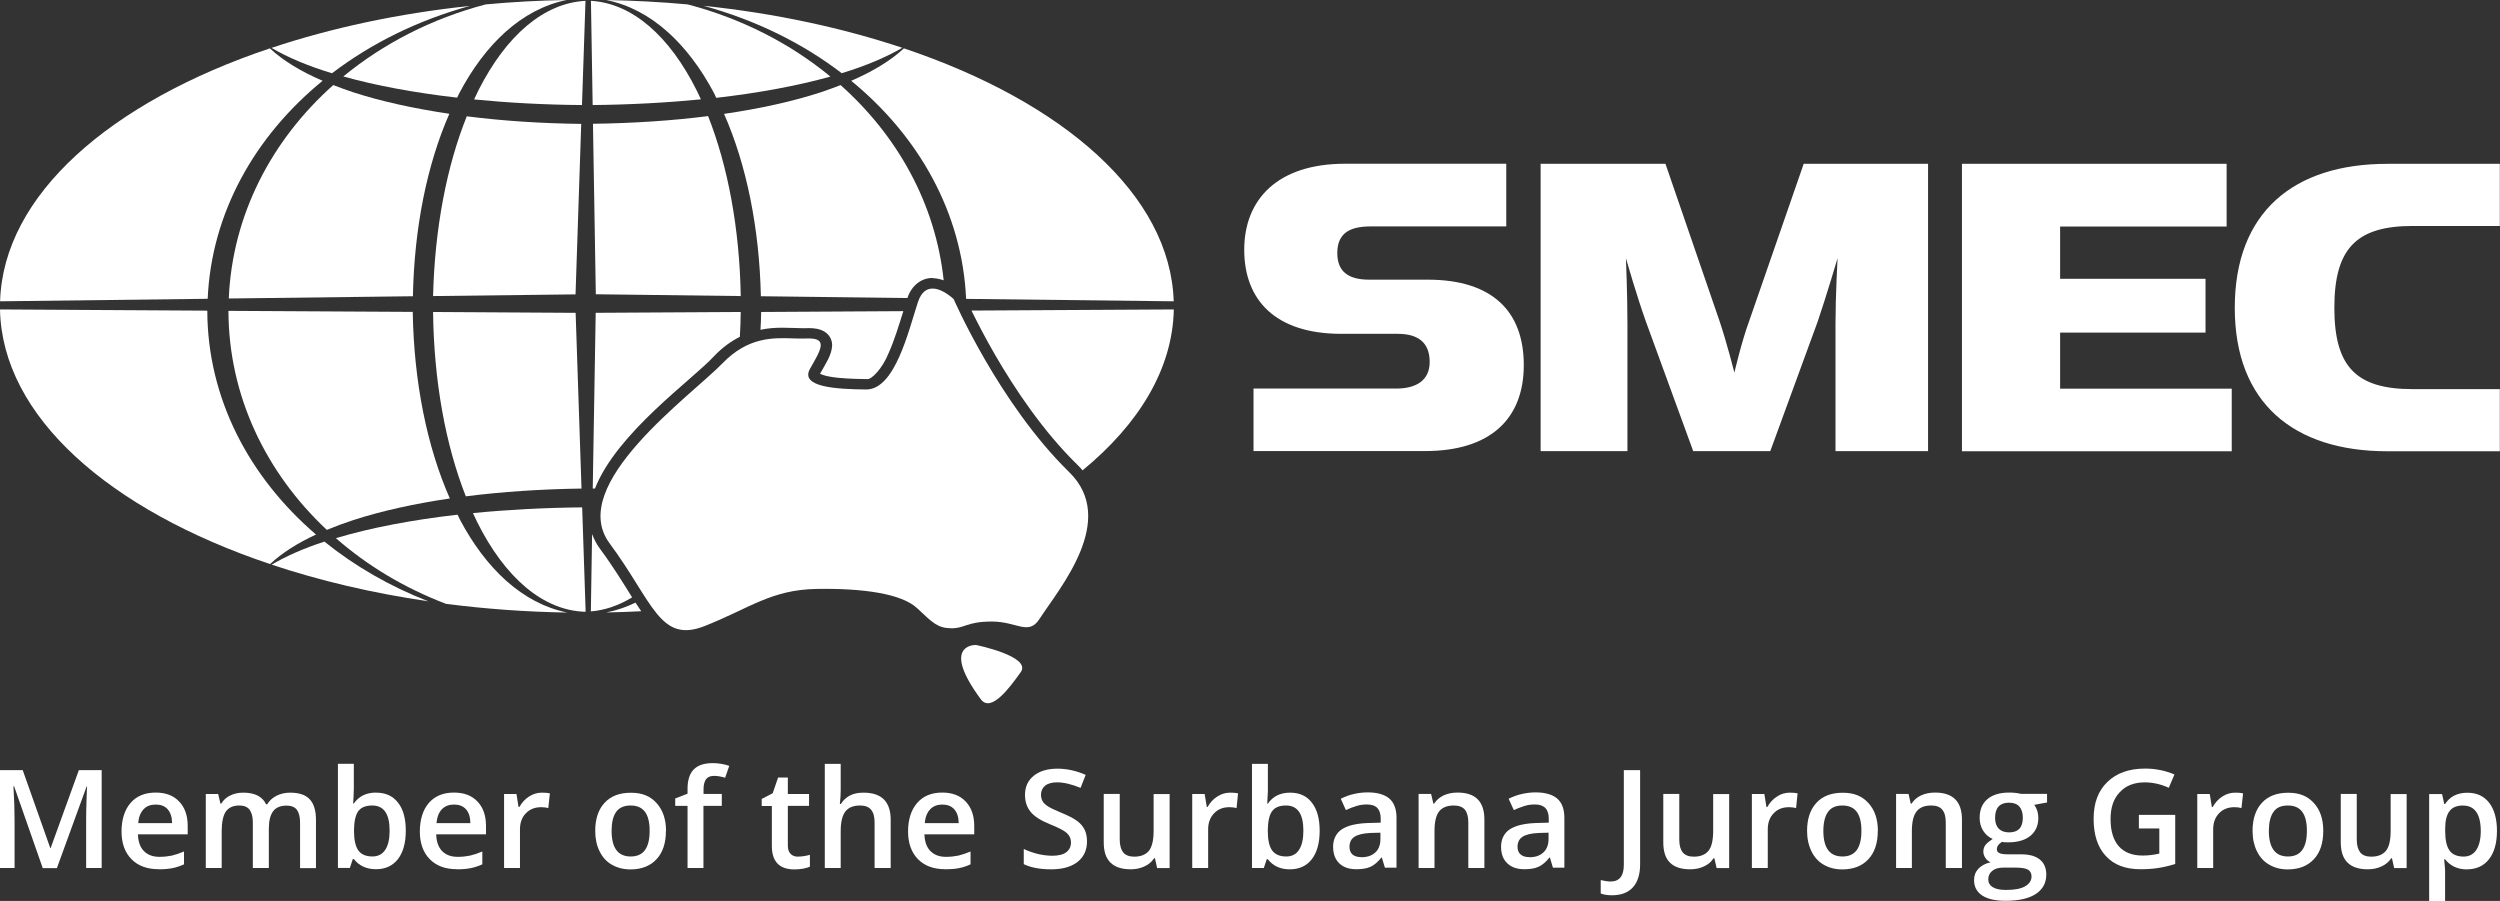 <svg width="111" height="40" viewBox="0 0 111 40" fill="none" xmlns="http://www.w3.org/2000/svg">
<rect x="0" y="0" width="111" height="40" fill="#333333" stroke="none"/>
<g clip-path="url(#clip0_114_1235)">
<path d="M36.413 16.581C36.413 16.581 36.413 16.59 36.409 16.594C36.468 16.627 36.64 16.69 36.846 16.723C37.271 16.802 37.88 16.823 38.422 16.831C38.439 16.831 38.452 16.831 38.46 16.831H38.507C38.507 16.831 38.519 16.831 38.523 16.831C38.687 16.844 39.171 16.394 39.465 15.654C39.721 15.079 39.927 14.393 40.108 13.815L33.795 13.852C33.795 14.118 33.778 14.38 33.766 14.643C34.093 14.572 34.409 14.551 34.694 14.551H34.766C35.102 14.551 35.396 14.572 35.636 14.572H35.775C35.834 14.568 35.884 14.568 35.917 14.568C36.149 14.568 36.384 14.597 36.594 14.717C36.838 14.863 36.943 15.096 36.947 15.312C36.947 15.312 36.947 15.325 36.947 15.337C36.926 15.783 36.657 16.145 36.413 16.59" fill="white"/>
<path d="M26.415 21.695C27.386 19.215 30.753 16.852 31.698 15.82C32.072 15.424 32.463 15.15 32.85 14.954C32.871 14.588 32.883 14.222 32.888 13.852L26.449 13.889L26.318 21.691C26.352 21.691 26.381 21.691 26.415 21.691" fill="white"/>
<path d="M31.7 4.128C31.733 4.198 31.767 4.269 31.8 4.344C33.688 4.128 35.411 3.807 36.869 3.4C35.091 1.931 32.931 0.824 30.535 0.196C29.35 0.087 28.14 0.025 26.908 0C28.917 0.399 30.544 1.956 31.7 4.128Z" fill="white"/>
<path d="M43.168 13.86C43.404 14.334 43.744 15 44.185 15.761C45.064 17.28 46.333 19.174 47.842 20.642C47.922 20.721 47.998 20.8 48.065 20.884C50.582 18.816 52.066 16.369 52.117 13.739L43.135 13.789C43.147 13.814 43.156 13.835 43.168 13.856" fill="white"/>
<path d="M14.514 23.526C14.883 23.372 15.274 23.227 15.682 23.093C16.939 22.686 18.393 22.365 19.973 22.132C18.956 19.831 18.376 16.948 18.326 13.848L10.143 13.802C10.151 17.58 11.811 20.996 14.514 23.53" fill="white"/>
<path d="M26.646 24.376C26.487 24.163 26.373 23.939 26.289 23.71L26.234 27.147C26.873 27.093 27.483 26.877 28.067 26.523C27.676 25.903 27.239 25.175 26.646 24.376Z" fill="white"/>
<path d="M42.895 13.27L52.112 13.378C51.969 8.664 47.233 4.532 40.134 2.147C39.537 2.701 38.739 3.179 37.793 3.587C40.798 6.046 42.723 9.45 42.895 13.27Z" fill="white"/>
<path d="M41.391 12.346L41.42 12.35C41.597 12.358 41.756 12.396 41.899 12.446C41.542 9.067 39.865 6.042 37.322 3.778C37.036 3.891 36.742 3.995 36.44 4.099C35.183 4.506 33.729 4.827 32.148 5.056C33.145 7.315 33.716 10.128 33.783 13.153L40.29 13.232C40.462 12.7 40.886 12.346 41.391 12.342" fill="white"/>
<path d="M31.122 4.415C31.063 4.281 31 4.148 30.937 4.023C29.723 1.589 28.067 0.145 26.238 0.037L26.314 4.664C27.983 4.648 29.601 4.56 31.122 4.41" fill="white"/>
<path d="M32.889 13.145C32.839 10.153 32.317 7.373 31.439 5.155C29.833 5.359 28.114 5.472 26.328 5.496L26.454 13.065L32.893 13.145H32.889Z" fill="white"/>
<path d="M40.062 2.122C37.41 1.24 34.43 0.591 31.24 0.258C33.535 0.886 35.624 1.91 37.372 3.25C38.453 2.921 39.356 2.534 40.062 2.122Z" fill="white"/>
<path d="M9.204 13.793L0 13.739C0.092 18.487 4.85 22.648 11.991 25.045C12.521 24.55 13.21 24.113 14.03 23.734C11.062 21.183 9.213 17.692 9.204 13.793Z" fill="white"/>
<path d="M14.323 3.587C13.373 3.179 12.579 2.701 11.982 2.147C4.884 4.532 0.147 8.664 0.004 13.378L9.221 13.266C9.389 9.45 11.314 6.046 14.323 3.587Z" fill="white"/>
<path d="M25.819 21.692L25.558 13.89L19.229 13.852C19.262 16.919 19.788 19.774 20.683 22.037C22.293 21.833 24.028 21.717 25.823 21.692" fill="white"/>
<path d="M20.998 22.777C21.061 22.91 21.12 23.039 21.183 23.172C22.419 25.652 24.117 27.113 25.991 27.163H26V27.084L25.848 22.527C24.163 22.544 22.532 22.631 20.998 22.781" fill="white"/>
<path d="M20.418 23.065C20.384 22.998 20.351 22.923 20.317 22.852C18.304 23.081 16.471 23.431 14.95 23.884C14.937 23.884 14.925 23.889 14.912 23.893C16.312 25.12 17.968 26.111 19.8 26.81C21.532 27.034 23.339 27.168 25.188 27.197C23.188 26.793 21.565 25.233 20.418 23.065Z" fill="white"/>
<path d="M28.215 26.756C27.803 26.956 27.37 27.105 26.916 27.193C27.437 27.184 27.954 27.164 28.471 27.139C28.467 27.13 28.459 27.122 28.454 27.114C28.374 27.001 28.295 26.877 28.215 26.756Z" fill="white"/>
<path d="M25.996 0.037C24.142 0.137 22.482 1.573 21.255 3.986C21.183 4.127 21.116 4.269 21.049 4.415C22.566 4.564 24.18 4.652 25.84 4.664L25.996 0.037Z" fill="white"/>
<path d="M20.868 0.262C17.682 0.599 14.707 1.24 12.055 2.126C12.761 2.542 13.66 2.925 14.74 3.253C16.493 1.918 18.573 0.89 20.868 0.262Z" fill="white"/>
<path d="M14.794 3.779C12.054 6.221 10.314 9.55 10.158 13.253L18.333 13.153C18.392 10.12 18.959 7.307 19.951 5.052C18.379 4.819 16.929 4.503 15.677 4.095C15.37 3.991 15.076 3.887 14.79 3.774" fill="white"/>
<path d="M25.81 5.501C24.037 5.48 22.322 5.368 20.725 5.164C19.834 7.378 19.3 10.157 19.229 13.145L25.554 13.07L25.806 5.505L25.81 5.501Z" fill="white"/>
<path d="M20.296 4.34C20.326 4.278 20.359 4.207 20.389 4.144C21.532 1.976 23.146 0.412 25.159 0C23.936 0.021 22.734 0.087 21.561 0.196C19.178 0.824 17.022 1.931 15.244 3.395C16.703 3.803 18.413 4.119 20.296 4.336" fill="white"/>
<path d="M12.062 25.07C14.189 25.782 16.526 26.331 19.014 26.698C17.304 26.032 15.748 25.133 14.403 24.047C13.47 24.351 12.693 24.7 12.062 25.07Z" fill="white"/>
<path d="M42.34 13.278C42.34 13.278 41.861 12.812 41.407 12.812C41.151 12.812 40.907 12.957 40.755 13.415C40.339 14.688 39.738 17.301 38.456 17.293C37.17 17.28 35.493 17.197 35.968 16.369C36.439 15.537 36.8 14.988 35.817 15.029C35.632 15.038 35.43 15.029 35.22 15.025C34.317 14.992 33.211 14.963 32.081 16.128C30.685 17.572 25.133 21.521 27.067 24.125C28.996 26.73 29.294 28.586 31.29 27.795C33.291 27.005 34.233 26.181 36.271 26.148C38.305 26.114 40.033 26.356 40.722 27.005C41.411 27.654 41.63 27.887 42.231 27.895C42.832 27.908 42.916 27.596 44.038 27.596C45.16 27.596 45.66 28.236 46.152 27.483C47.051 26.098 49.641 23.081 47.472 20.963C44.353 17.913 42.344 13.282 42.344 13.282" fill="white"/>
<path d="M43.329 28.637H43.32C43.198 28.637 41.799 28.683 43.551 31.05C43.997 31.654 44.821 30.547 45.321 29.843C45.817 29.14 43.333 28.637 43.333 28.637" fill="white"/>
<path d="M1.896 38.539L0.626 34.911H0.597C0.63 35.448 0.647 35.955 0.647 36.426V38.539H0V34.195H1.009L2.232 37.653H2.249L3.501 34.195H4.514V38.539H3.825V36.392C3.825 36.176 3.829 35.893 3.841 35.548C3.85 35.202 3.863 34.994 3.867 34.919H3.846L2.526 38.544H1.891L1.896 38.539Z" fill="white"/>
<path d="M6.914 35.722C6.691 35.722 6.51 35.789 6.376 35.93C6.241 36.072 6.157 36.276 6.136 36.546H7.641C7.637 36.276 7.569 36.072 7.443 35.93C7.317 35.789 7.141 35.722 6.914 35.722ZM7.044 38.593C6.531 38.593 6.124 38.443 5.834 38.144C5.544 37.848 5.396 37.436 5.396 36.916C5.396 36.396 5.531 35.955 5.8 35.647C6.069 35.339 6.443 35.19 6.914 35.19C7.351 35.19 7.7 35.318 7.952 35.585C8.204 35.847 8.334 36.205 8.334 36.671V37.045H6.124C6.136 37.366 6.22 37.615 6.384 37.782C6.548 37.952 6.779 38.044 7.078 38.044C7.271 38.044 7.456 38.023 7.624 37.99C7.792 37.948 7.973 37.89 8.17 37.807V38.377C7.994 38.456 7.822 38.514 7.649 38.547C7.473 38.581 7.271 38.597 7.044 38.597" fill="white"/>
<path d="M11.936 38.54H11.226V36.513C11.226 36.264 11.175 36.077 11.079 35.947C10.982 35.827 10.835 35.764 10.629 35.764C10.36 35.764 10.158 35.852 10.032 36.026C9.91 36.201 9.843 36.497 9.843 36.9V38.54H9.137V35.253H9.687L9.788 35.681H9.826C9.914 35.523 10.049 35.402 10.225 35.319C10.402 35.232 10.591 35.194 10.801 35.194C11.31 35.194 11.65 35.365 11.814 35.71H11.864C11.961 35.548 12.1 35.423 12.276 35.332C12.457 35.24 12.659 35.194 12.886 35.194C13.285 35.194 13.575 35.294 13.756 35.494C13.937 35.69 14.029 35.993 14.029 36.401V38.544H13.323V36.517C13.323 36.268 13.272 36.081 13.18 35.952C13.083 35.831 12.932 35.769 12.726 35.769C12.453 35.769 12.251 35.852 12.125 36.022C11.999 36.193 11.936 36.451 11.936 36.8V38.544V38.54Z" fill="white"/>
<path d="M16.525 35.764C16.24 35.764 16.038 35.847 15.912 36.009C15.79 36.176 15.723 36.455 15.718 36.842V36.887C15.718 37.287 15.781 37.574 15.908 37.757C16.038 37.936 16.244 38.027 16.538 38.027C16.786 38.027 16.975 37.928 17.105 37.732C17.236 37.536 17.299 37.253 17.299 36.883C17.299 36.134 17.042 35.764 16.525 35.764ZM16.706 35.194C17.118 35.194 17.442 35.339 17.673 35.639C17.908 35.934 18.017 36.35 18.017 36.887C18.017 37.424 17.9 37.844 17.669 38.144C17.433 38.444 17.11 38.593 16.694 38.593C16.277 38.593 15.945 38.444 15.714 38.144H15.664L15.534 38.535H15.004V33.912H15.71V35.011C15.71 35.094 15.706 35.215 15.697 35.373C15.689 35.535 15.685 35.635 15.681 35.676H15.71C15.933 35.352 16.265 35.19 16.702 35.19" fill="white"/>
<path d="M20.158 35.722C19.935 35.722 19.759 35.789 19.62 35.93C19.485 36.072 19.406 36.276 19.38 36.546H20.885C20.881 36.276 20.814 36.067 20.688 35.93C20.557 35.789 20.385 35.722 20.158 35.722ZM20.288 38.593C19.771 38.593 19.368 38.443 19.078 38.144C18.788 37.848 18.641 37.436 18.641 36.916C18.641 36.396 18.775 35.955 19.044 35.647C19.313 35.339 19.687 35.19 20.158 35.19C20.595 35.19 20.944 35.318 21.196 35.585C21.452 35.847 21.578 36.209 21.578 36.671V37.045H19.368C19.376 37.366 19.464 37.615 19.624 37.782C19.788 37.952 20.019 38.044 20.322 38.044C20.515 38.044 20.7 38.023 20.868 37.99C21.041 37.948 21.221 37.89 21.415 37.807V38.377C21.238 38.456 21.066 38.514 20.893 38.547C20.721 38.581 20.519 38.597 20.292 38.597" fill="white"/>
<path d="M24.066 35.194C24.205 35.194 24.323 35.203 24.415 35.224L24.344 35.877C24.247 35.852 24.142 35.839 24.033 35.839C23.751 35.839 23.524 35.927 23.348 36.11C23.171 36.293 23.087 36.53 23.087 36.821V38.54H22.381V35.253H22.931L23.024 35.831H23.058C23.171 35.635 23.314 35.477 23.49 35.365C23.671 35.248 23.856 35.194 24.066 35.194Z" fill="white"/>
<path d="M27.155 36.888C27.155 37.649 27.436 38.028 28.004 38.028C28.571 38.028 28.844 37.649 28.844 36.888C28.844 36.126 28.563 35.764 28 35.764C27.705 35.764 27.491 35.86 27.352 36.055C27.218 36.247 27.155 36.53 27.155 36.892V36.888ZM29.567 36.892C29.567 37.429 29.429 37.849 29.151 38.148C28.874 38.448 28.487 38.602 27.991 38.602C27.68 38.602 27.407 38.531 27.168 38.394C26.928 38.257 26.747 38.057 26.621 37.795C26.491 37.537 26.428 37.233 26.428 36.892C26.428 36.359 26.566 35.943 26.844 35.644C27.121 35.344 27.508 35.198 28.012 35.198C28.517 35.198 28.874 35.348 29.151 35.656C29.429 35.964 29.572 36.376 29.572 36.892" fill="white"/>
<path d="M32.044 35.78H31.233V38.539H30.527V35.78H29.98V35.452L30.527 35.239V35.023C30.527 34.636 30.619 34.349 30.804 34.162C30.989 33.974 31.267 33.883 31.649 33.883C31.897 33.883 32.141 33.924 32.38 34.004L32.195 34.532C32.023 34.478 31.859 34.449 31.7 34.449C31.54 34.449 31.422 34.499 31.351 34.594C31.279 34.694 31.237 34.84 31.237 35.035V35.252H32.048V35.78H32.044Z" fill="white"/>
<path d="M35.443 38.032C35.615 38.032 35.787 38.003 35.96 37.953V38.482C35.88 38.515 35.783 38.544 35.657 38.569C35.535 38.59 35.409 38.602 35.275 38.602C34.606 38.602 34.27 38.257 34.27 37.558V35.785H33.82V35.473L34.308 35.219L34.547 34.524H34.98V35.253H35.922V35.781H34.98V37.541C34.98 37.712 35.022 37.832 35.106 37.916C35.191 37.999 35.3 38.036 35.438 38.036" fill="white"/>
<path d="M39.542 38.54H38.832V36.518C38.832 36.264 38.781 36.077 38.676 35.952C38.575 35.827 38.407 35.764 38.189 35.764C37.89 35.764 37.676 35.852 37.537 36.027C37.399 36.201 37.327 36.497 37.327 36.909V38.54H36.621V33.917H37.327V35.09C37.327 35.278 37.315 35.481 37.289 35.694H37.336C37.432 35.536 37.567 35.411 37.739 35.319C37.911 35.232 38.109 35.194 38.34 35.194C39.139 35.194 39.546 35.59 39.546 36.397V38.54H39.542Z" fill="white"/>
<path d="M41.84 35.722C41.617 35.722 41.441 35.789 41.302 35.93C41.167 36.072 41.083 36.276 41.058 36.546H42.567C42.563 36.276 42.495 36.067 42.365 35.93C42.239 35.789 42.063 35.722 41.836 35.722H41.84ZM41.966 38.593C41.453 38.593 41.045 38.443 40.755 38.144C40.465 37.844 40.318 37.436 40.318 36.916C40.318 36.396 40.453 35.955 40.726 35.647C40.995 35.339 41.365 35.19 41.836 35.19C42.273 35.19 42.622 35.318 42.874 35.585C43.126 35.847 43.256 36.209 43.256 36.671V37.045H41.045C41.054 37.366 41.142 37.615 41.306 37.782C41.47 37.952 41.701 38.044 41.999 38.044C42.197 38.044 42.378 38.023 42.546 37.99C42.714 37.948 42.895 37.89 43.092 37.807V38.377C42.92 38.456 42.748 38.514 42.571 38.547C42.395 38.581 42.193 38.597 41.97 38.597" fill="white"/>
<path d="M48.263 37.358C48.263 37.741 48.124 38.049 47.842 38.269C47.561 38.49 47.17 38.598 46.674 38.598C46.178 38.598 45.775 38.523 45.455 38.369V37.695C45.657 37.791 45.867 37.861 46.094 37.92C46.321 37.969 46.527 37.995 46.72 37.995C47.006 37.995 47.216 37.94 47.351 37.832C47.485 37.728 47.552 37.583 47.552 37.4C47.552 37.241 47.489 37.1 47.367 36.987C47.245 36.875 46.985 36.742 46.598 36.588C46.199 36.426 45.917 36.243 45.754 36.039C45.59 35.835 45.51 35.585 45.51 35.294C45.51 34.936 45.64 34.649 45.901 34.441C46.161 34.233 46.514 34.129 46.951 34.129C47.367 34.129 47.788 34.221 48.204 34.404L47.977 34.982C47.582 34.82 47.237 34.736 46.93 34.736C46.703 34.736 46.523 34.786 46.401 34.886C46.283 34.986 46.22 35.119 46.22 35.282C46.22 35.394 46.245 35.494 46.291 35.573C46.338 35.656 46.418 35.731 46.527 35.802C46.64 35.872 46.834 35.968 47.119 36.085C47.443 36.218 47.678 36.338 47.83 36.455C47.981 36.567 48.09 36.696 48.158 36.842C48.229 36.987 48.263 37.158 48.263 37.354" fill="white"/>
<path d="M51.376 38.539L51.28 38.106H51.242C51.141 38.26 51.007 38.381 50.822 38.464C50.641 38.552 50.435 38.597 50.204 38.597C49.804 38.597 49.502 38.498 49.304 38.298C49.102 38.102 49.006 37.803 49.006 37.399V35.252H49.716V37.278C49.716 37.532 49.771 37.719 49.872 37.848C49.977 37.973 50.141 38.036 50.359 38.036C50.653 38.036 50.876 37.944 51.015 37.773C51.149 37.599 51.221 37.303 51.221 36.891V35.256H51.931V38.543H51.376V38.539Z" fill="white"/>
<path d="M54.621 35.194C54.76 35.194 54.877 35.203 54.97 35.224L54.903 35.877C54.802 35.852 54.697 35.839 54.587 35.839C54.306 35.839 54.079 35.927 53.906 36.11C53.73 36.293 53.642 36.53 53.642 36.821V38.54H52.935V35.253H53.486L53.583 35.831H53.616C53.726 35.635 53.869 35.477 54.049 35.365C54.226 35.248 54.419 35.194 54.621 35.194Z" fill="white"/>
<path d="M57.097 35.764C56.811 35.764 56.609 35.848 56.487 36.01C56.361 36.176 56.298 36.455 56.29 36.842V36.888C56.29 37.287 56.353 37.579 56.483 37.758C56.613 37.937 56.819 38.028 57.109 38.028C57.361 38.028 57.551 37.928 57.677 37.733C57.807 37.537 57.87 37.254 57.87 36.884C57.87 36.135 57.614 35.764 57.097 35.764ZM57.282 35.194C57.698 35.194 58.021 35.34 58.248 35.64C58.48 35.935 58.593 36.351 58.593 36.888C58.593 37.425 58.475 37.849 58.244 38.149C58.013 38.448 57.685 38.598 57.265 38.598C56.845 38.598 56.521 38.448 56.29 38.149H56.244L56.113 38.54H55.588V33.917H56.294V35.016C56.294 35.099 56.294 35.219 56.281 35.377C56.273 35.54 56.269 35.64 56.265 35.681H56.294C56.521 35.352 56.849 35.194 57.286 35.194" fill="white"/>
<path d="M60.442 38.061C60.698 38.061 60.908 37.995 61.064 37.849C61.215 37.712 61.291 37.508 61.291 37.254V36.971L60.866 36.983C60.534 36.996 60.295 37.054 60.144 37.15C59.992 37.245 59.917 37.4 59.917 37.599C59.917 37.745 59.963 37.861 60.047 37.936C60.135 38.015 60.27 38.057 60.442 38.057V38.061ZM61.493 38.535L61.354 38.074H61.333C61.173 38.277 61.009 38.415 60.85 38.486C60.686 38.56 60.48 38.594 60.223 38.594C59.895 38.594 59.643 38.506 59.463 38.331C59.282 38.157 59.19 37.911 59.19 37.591C59.19 37.27 59.32 36.996 59.572 36.825C59.824 36.655 60.211 36.563 60.732 36.542L61.303 36.526V36.347C61.303 36.139 61.253 35.981 61.156 35.877C61.06 35.773 60.9 35.718 60.694 35.718C60.526 35.718 60.362 35.739 60.207 35.793C60.047 35.843 59.9 35.897 59.757 35.968L59.53 35.465C59.711 35.373 59.908 35.298 60.118 35.252C60.333 35.202 60.534 35.182 60.728 35.182C61.148 35.182 61.468 35.273 61.682 35.452C61.896 35.635 62.005 35.922 62.005 36.309V38.523H61.501L61.493 38.535Z" fill="white"/>
<path d="M65.903 38.539H65.193V36.517C65.193 36.263 65.142 36.076 65.042 35.951C64.936 35.826 64.773 35.764 64.55 35.764C64.256 35.764 64.033 35.851 63.898 36.026C63.76 36.196 63.692 36.492 63.692 36.9V38.539H62.986V35.252H63.541L63.642 35.681H63.676C63.776 35.522 63.919 35.402 64.1 35.314C64.285 35.231 64.487 35.19 64.714 35.19C65.512 35.19 65.907 35.585 65.907 36.392V38.535L65.903 38.539Z" fill="white"/>
<path d="M67.907 38.061C68.164 38.061 68.37 37.995 68.525 37.849C68.677 37.712 68.756 37.508 68.756 37.254V36.971L68.332 36.983C67.996 36.996 67.752 37.054 67.605 37.15C67.454 37.245 67.378 37.4 67.378 37.599C67.378 37.745 67.424 37.861 67.512 37.936C67.601 38.015 67.731 38.057 67.907 38.057V38.061ZM68.954 38.535L68.815 38.074H68.794C68.635 38.277 68.471 38.415 68.307 38.486C68.147 38.56 67.937 38.594 67.685 38.594C67.357 38.594 67.105 38.506 66.924 38.331C66.739 38.157 66.647 37.911 66.647 37.591C66.647 37.27 66.777 36.996 67.029 36.825C67.285 36.655 67.672 36.563 68.189 36.542L68.765 36.526V36.347C68.765 36.139 68.714 35.981 68.614 35.877C68.513 35.773 68.361 35.718 68.151 35.718C67.983 35.718 67.819 35.739 67.664 35.793C67.508 35.843 67.361 35.897 67.214 35.968L66.983 35.465C67.168 35.373 67.361 35.298 67.575 35.252C67.794 35.202 67.991 35.182 68.181 35.182C68.601 35.182 68.92 35.273 69.135 35.452C69.349 35.635 69.458 35.922 69.458 36.309V38.523H68.954V38.535Z" fill="white"/>
<path d="M71.564 39.75C71.367 39.75 71.203 39.721 71.072 39.671V39.076C71.24 39.114 71.388 39.139 71.509 39.139C71.9 39.139 72.098 38.893 72.098 38.402V34.195H72.821V38.377C72.821 38.827 72.711 39.164 72.501 39.397C72.287 39.634 71.976 39.75 71.564 39.75Z" fill="white"/>
<path d="M76.216 38.539L76.119 38.106H76.081C75.985 38.26 75.846 38.381 75.665 38.464C75.485 38.552 75.279 38.597 75.043 38.597C74.64 38.597 74.341 38.498 74.144 38.298C73.946 38.102 73.85 37.803 73.85 37.399V35.252H74.56V37.278C74.56 37.532 74.61 37.719 74.715 37.848C74.82 37.973 74.984 38.036 75.207 38.036C75.501 38.036 75.72 37.944 75.859 37.773C75.997 37.599 76.065 37.303 76.065 36.891V35.256H76.775V38.543H76.22L76.216 38.539Z" fill="white"/>
<path d="M79.464 35.194C79.603 35.194 79.725 35.203 79.813 35.224L79.746 35.877C79.645 35.852 79.54 35.839 79.431 35.839C79.149 35.839 78.922 35.927 78.75 36.11C78.573 36.293 78.489 36.53 78.489 36.821V38.54H77.783V35.253H78.338L78.43 35.831H78.468C78.578 35.635 78.721 35.477 78.901 35.365C79.073 35.248 79.267 35.194 79.473 35.194" fill="white"/>
<path d="M80.957 36.888C80.957 37.649 81.239 38.028 81.806 38.028C82.374 38.028 82.647 37.649 82.647 36.888C82.647 36.126 82.365 35.764 81.802 35.764C81.508 35.764 81.293 35.86 81.159 36.055C81.025 36.247 80.957 36.53 80.957 36.892V36.888ZM83.374 36.892C83.374 37.429 83.235 37.849 82.958 38.148C82.68 38.448 82.294 38.602 81.794 38.602C81.487 38.602 81.21 38.531 80.974 38.394C80.734 38.257 80.554 38.057 80.428 37.795C80.302 37.537 80.234 37.233 80.234 36.892C80.234 36.359 80.373 35.943 80.65 35.644C80.928 35.344 81.314 35.198 81.819 35.198C82.323 35.198 82.68 35.348 82.958 35.656C83.24 35.964 83.378 36.376 83.378 36.892" fill="white"/>
<path d="M87.102 38.539H86.392V36.517C86.392 36.263 86.342 36.076 86.237 35.951C86.136 35.826 85.972 35.764 85.749 35.764C85.451 35.764 85.232 35.851 85.098 36.026C84.959 36.196 84.887 36.492 84.887 36.9V38.539H84.186V35.252H84.74L84.837 35.681H84.875C84.972 35.522 85.114 35.402 85.299 35.314C85.484 35.231 85.69 35.19 85.913 35.19C86.712 35.19 87.111 35.585 87.111 36.392V38.535L87.102 38.539Z" fill="white"/>
<path d="M88.582 36.317C88.582 36.521 88.636 36.679 88.741 36.791C88.85 36.9 89.002 36.958 89.199 36.958C89.611 36.958 89.813 36.742 89.813 36.309C89.813 36.097 89.763 35.93 89.662 35.814C89.561 35.697 89.405 35.639 89.199 35.639C88.993 35.639 88.842 35.697 88.737 35.809C88.632 35.922 88.582 36.092 88.582 36.313V36.317ZM88.279 39.043C88.279 39.192 88.346 39.309 88.481 39.392C88.619 39.475 88.813 39.513 89.061 39.513C89.443 39.513 89.729 39.463 89.918 39.35C90.103 39.242 90.2 39.097 90.2 38.918C90.2 38.776 90.145 38.676 90.044 38.614C89.943 38.552 89.75 38.522 89.472 38.522H88.939C88.737 38.522 88.577 38.568 88.46 38.664C88.342 38.755 88.279 38.885 88.279 39.043ZM90.889 35.248V35.63L90.322 35.734C90.372 35.805 90.418 35.893 90.452 35.988C90.485 36.092 90.502 36.196 90.502 36.313C90.502 36.65 90.385 36.916 90.149 37.112C89.914 37.303 89.586 37.399 89.174 37.399C89.069 37.399 88.972 37.399 88.888 37.378C88.737 37.474 88.661 37.582 88.661 37.707C88.661 37.782 88.695 37.84 88.766 37.873C88.838 37.915 88.968 37.932 89.157 37.932H89.737C90.103 37.932 90.38 38.007 90.57 38.165C90.759 38.319 90.855 38.539 90.855 38.83C90.855 39.201 90.7 39.488 90.389 39.692C90.078 39.896 89.632 39.995 89.044 39.995C88.59 39.995 88.245 39.916 88.006 39.758C87.77 39.6 87.648 39.371 87.648 39.08C87.648 38.88 87.712 38.71 87.842 38.568C87.972 38.435 88.153 38.335 88.384 38.285C88.287 38.248 88.212 38.181 88.153 38.094C88.094 38.007 88.06 37.915 88.06 37.815C88.06 37.694 88.094 37.59 88.165 37.503C88.237 37.42 88.338 37.337 88.476 37.249C88.304 37.178 88.165 37.058 88.056 36.891C87.951 36.725 87.896 36.529 87.896 36.313C87.896 35.955 88.01 35.681 88.237 35.485C88.464 35.289 88.787 35.19 89.208 35.19C89.304 35.19 89.401 35.194 89.502 35.206C89.603 35.219 89.683 35.235 89.733 35.248H90.885H90.889Z" fill="white"/>
<path d="M94.97 36.181H96.58V38.361C96.315 38.444 96.063 38.502 95.819 38.54C95.576 38.577 95.315 38.594 95.033 38.594C94.369 38.594 93.856 38.398 93.499 38.007C93.138 37.62 92.957 37.071 92.957 36.359C92.957 35.648 93.159 35.115 93.567 34.72C93.974 34.325 94.529 34.125 95.243 34.125C95.702 34.125 96.135 34.212 96.546 34.387L96.294 34.978C95.941 34.816 95.58 34.737 95.227 34.737C94.76 34.737 94.386 34.882 94.117 35.174C93.84 35.461 93.709 35.86 93.709 36.364C93.709 36.896 93.831 37.296 94.075 37.575C94.319 37.849 94.672 37.986 95.13 37.986C95.365 37.986 95.609 37.962 95.874 37.899V36.784H94.966V36.176L94.97 36.181Z" fill="white"/>
<path d="M99.24 35.194C99.383 35.194 99.5 35.203 99.593 35.224L99.521 35.877C99.421 35.852 99.32 35.839 99.21 35.839C98.929 35.839 98.702 35.927 98.525 36.11C98.353 36.293 98.265 36.53 98.265 36.821V38.54H97.559V35.253H98.113L98.206 35.831H98.244C98.353 35.635 98.496 35.477 98.672 35.365C98.849 35.248 99.038 35.194 99.244 35.194" fill="white"/>
<path d="M100.737 36.888C100.737 37.649 101.022 38.028 101.586 38.028C102.149 38.028 102.426 37.649 102.426 36.888C102.426 36.126 102.145 35.764 101.581 35.764C101.283 35.764 101.069 35.86 100.938 36.055C100.804 36.247 100.737 36.53 100.737 36.892V36.888ZM103.153 36.892C103.153 37.429 103.015 37.849 102.737 38.148C102.46 38.448 102.069 38.602 101.577 38.602C101.266 38.602 100.993 38.531 100.758 38.394C100.514 38.257 100.337 38.057 100.207 37.795C100.081 37.537 100.014 37.233 100.014 36.892C100.014 36.359 100.152 35.943 100.43 35.644C100.707 35.344 101.094 35.198 101.598 35.198C102.103 35.198 102.456 35.348 102.737 35.656C103.019 35.964 103.153 36.376 103.153 36.892Z" fill="white"/>
<path d="M106.3 38.539L106.203 38.106H106.17C106.069 38.26 105.93 38.381 105.75 38.464C105.569 38.552 105.363 38.597 105.132 38.597C104.728 38.597 104.43 38.498 104.228 38.298C104.031 38.102 103.93 37.803 103.93 37.399V35.252H104.64V37.278C104.64 37.532 104.695 37.719 104.795 37.848C104.896 37.973 105.06 38.036 105.283 38.036C105.581 38.036 105.796 37.944 105.939 37.773C106.077 37.599 106.145 37.303 106.145 36.891V35.256H106.855V38.543H106.3V38.539Z" fill="white"/>
<path d="M109.373 35.764C109.091 35.764 108.885 35.843 108.763 36.01C108.633 36.172 108.566 36.434 108.566 36.788V36.892C108.566 37.291 108.629 37.583 108.759 37.761C108.885 37.94 109.095 38.032 109.385 38.032C109.629 38.032 109.818 37.932 109.949 37.736C110.079 37.537 110.146 37.254 110.146 36.892C110.146 36.53 110.079 36.243 109.949 36.055C109.818 35.864 109.625 35.768 109.369 35.768L109.373 35.764ZM109.541 38.602C109.121 38.602 108.797 38.452 108.562 38.153H108.52C108.549 38.427 108.562 38.598 108.562 38.656V40.004H107.855V35.257H108.427C108.44 35.315 108.478 35.465 108.524 35.698H108.562C108.78 35.361 109.112 35.198 109.553 35.198C109.965 35.198 110.289 35.344 110.52 35.644C110.747 35.939 110.865 36.355 110.865 36.892C110.865 37.429 110.747 37.849 110.512 38.148C110.276 38.448 109.953 38.598 109.537 38.598" fill="white"/>
<path d="M55.648 17.252H61.994C62.839 17.252 63.478 16.919 63.478 16.07C63.478 15.18 62.927 14.822 62.061 14.822H59.552C56.635 14.822 55.244 13.328 55.244 11.089C55.244 8.851 56.728 7.27 59.716 7.27H66.878V10.053H60.855C59.943 10.053 59.376 10.345 59.376 11.235C59.376 12.067 59.876 12.417 60.792 12.417H63.389C66.264 12.417 67.656 13.827 67.656 16.212C67.656 18.596 66.172 20.027 63.276 20.027H55.656V17.248L55.648 17.252ZM68.404 7.274H73.947L76.343 14.243C76.662 15.18 77.007 16.544 77.007 16.544C77.007 16.544 77.322 15.18 77.667 14.243L80.084 7.274H85.606V20.031H81.496V14.347C81.496 13.187 81.588 11.464 81.588 11.464C81.588 11.464 81.092 13.145 80.701 14.289L78.6 20.031H75.179L73.082 14.289C72.665 13.124 72.19 11.464 72.19 11.464C72.19 11.464 72.258 13.041 72.258 14.347V20.031H68.404V7.274ZM87.111 7.274H98.862V10.057H91.469V12.379H97.925V14.768H91.469V17.256H99.089V20.036H87.111V7.274ZM99.224 13.665C99.224 9.412 101.846 7.274 105.999 7.274H110.992V10.033H107.117C104.608 10.033 103.645 11.052 103.645 13.665C103.645 16.278 104.608 17.277 107.117 17.277H110.992V20.036H105.999C101.846 20.036 99.224 17.897 99.224 13.669" fill="white"/>
</g>
<defs>
<clipPath id="clip0_114_1235">
<rect width="111" height="40" fill="white"/>
</clipPath>
</defs>
</svg>
